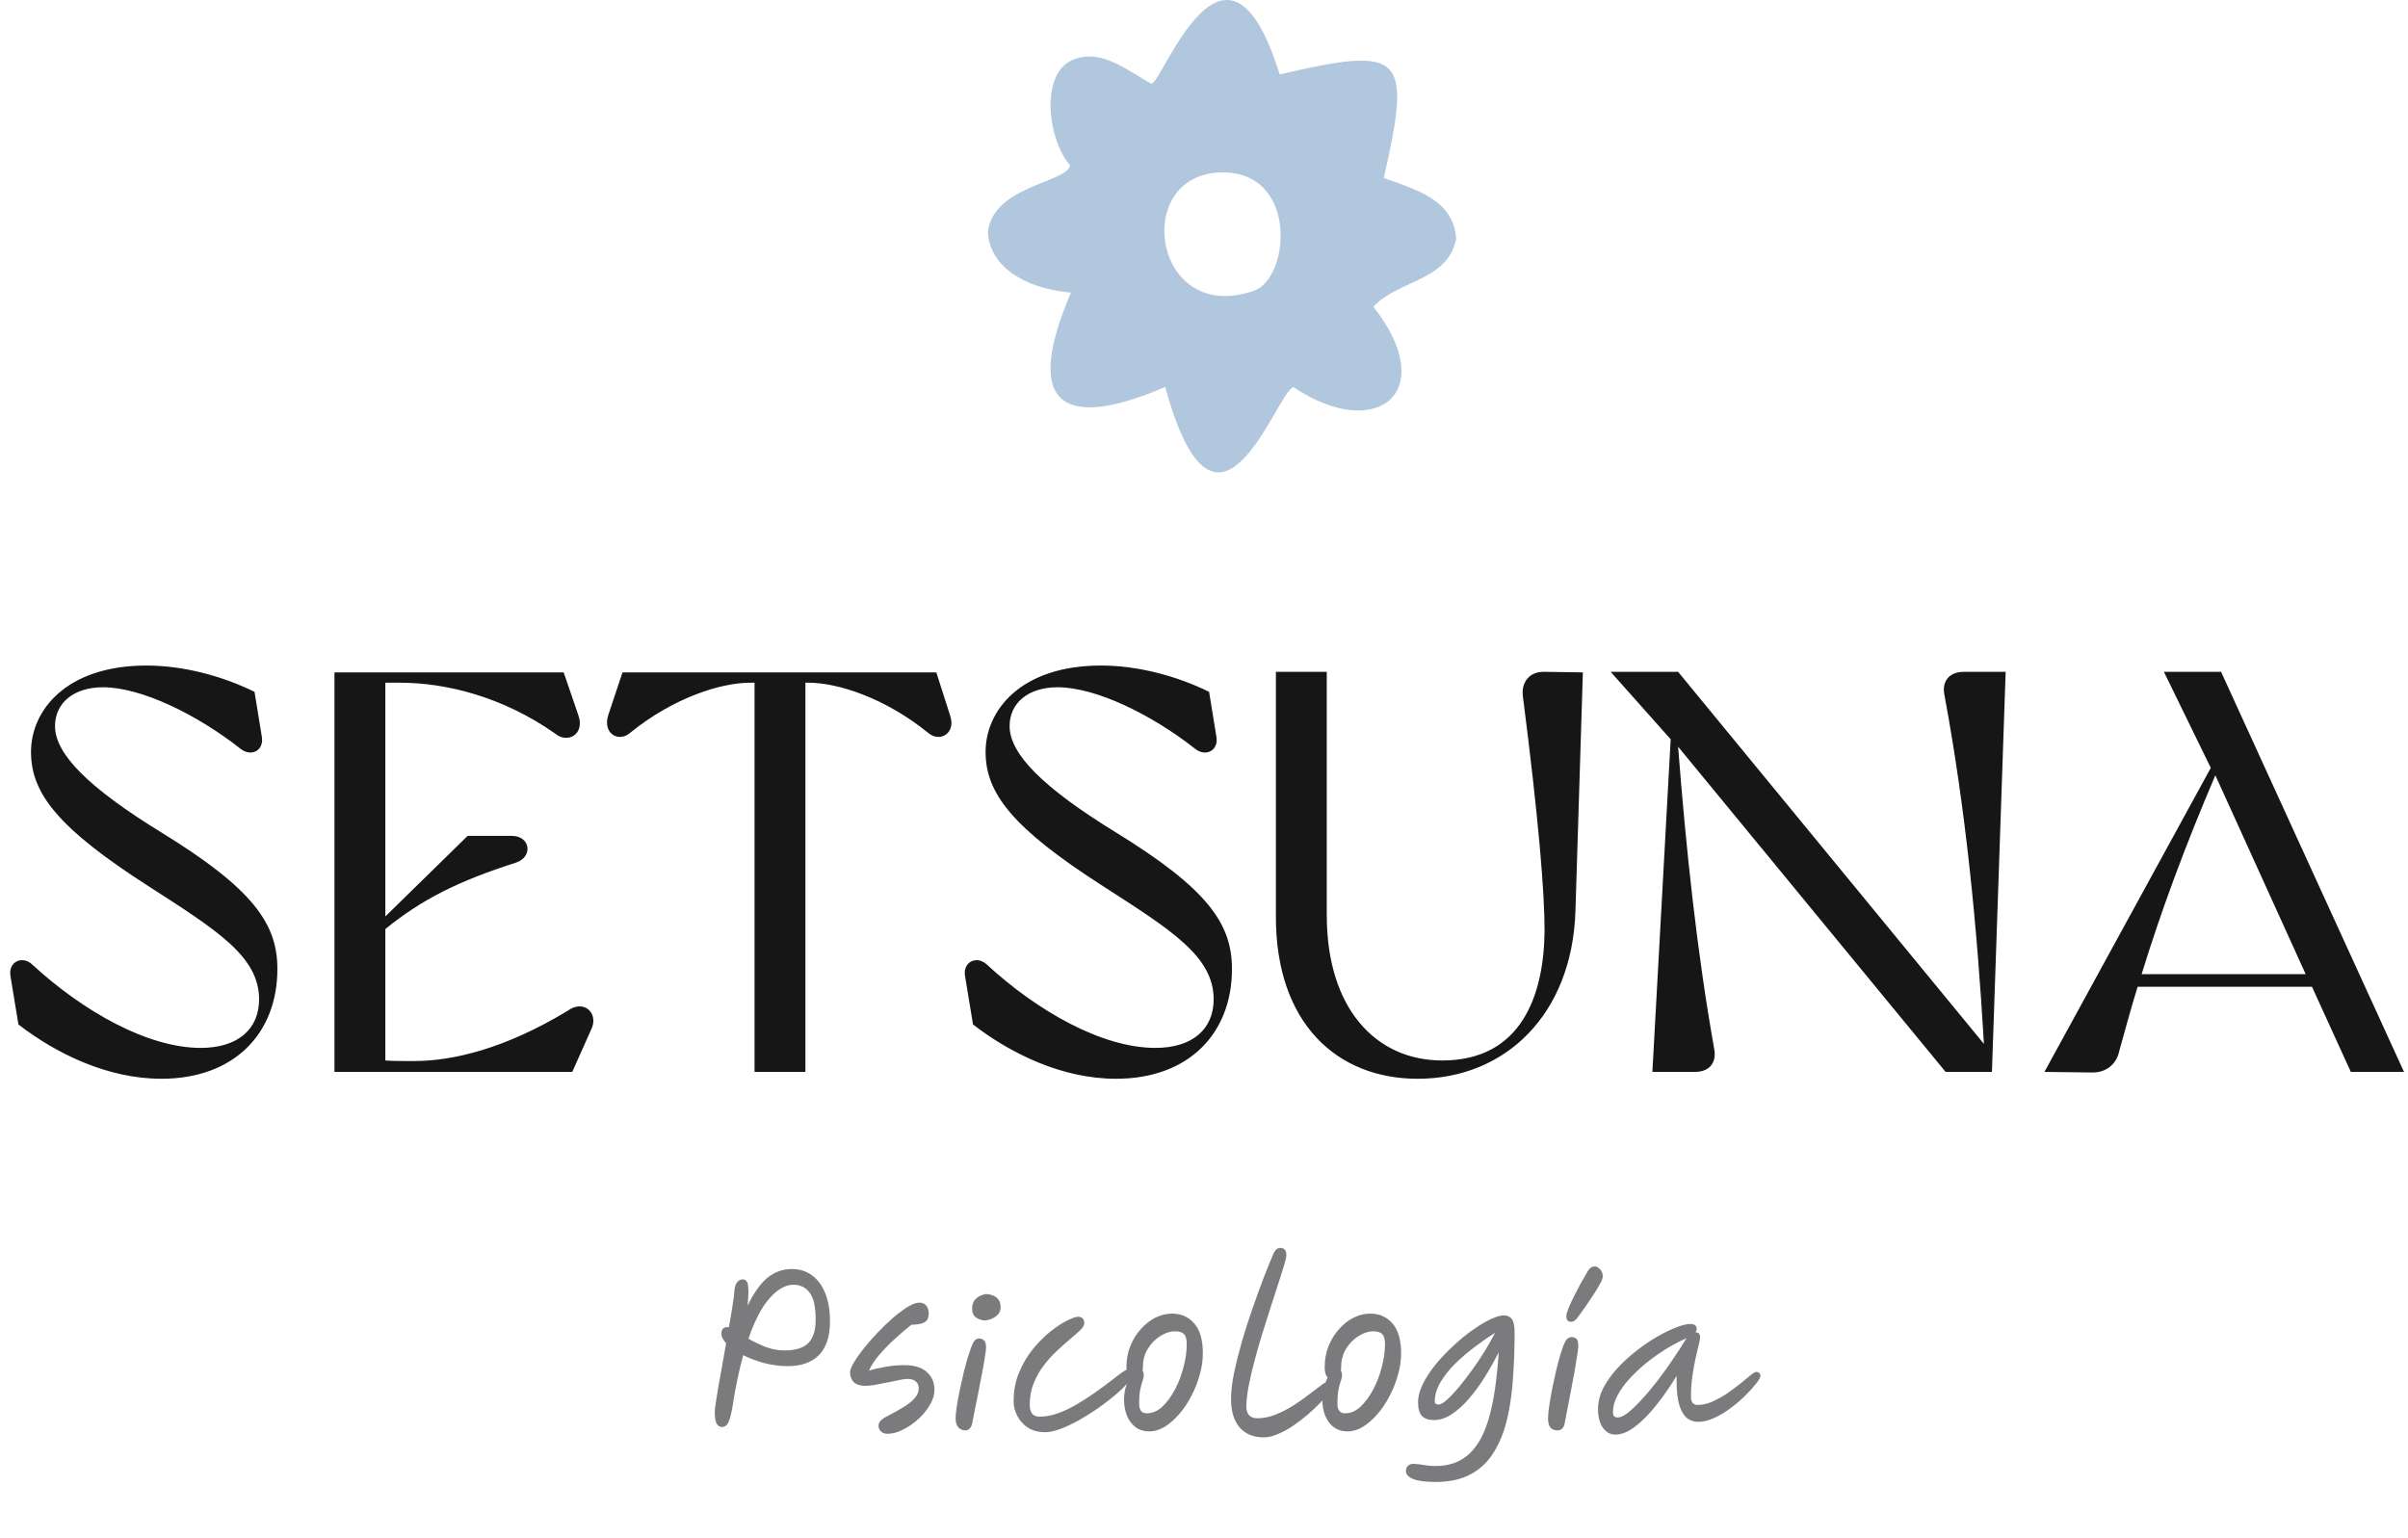 <svg xmlns="http://www.w3.org/2000/svg" width="761" height="486" viewBox="0 0 761 486" fill="none"><path d="M404.377 23.536C443.493 14.399 446.3 17.027 437.312 56.263C447.166 59.786 459.528 63.101 460.185 75.582C457.408 88.9 442.09 88.392 434.028 96.932C455.258 123.925 435.073 139.96 408.796 122.373C403.481 123.477 384.699 182.45 368.246 122.313C334.057 136.944 323.875 126.493 338.446 92.483C327.249 91.587 313.065 86.242 312.199 73.492C313.573 58.652 337.729 57.696 338.147 52.172C331.339 44.498 328.563 24.134 338.446 19.177C347.792 14.817 356.123 22.312 363.887 26.463C367.41 26.194 387.506 -30.928 404.406 23.506L404.377 23.536ZM385.177 54.531C357.556 55.904 364.603 102.784 396.165 91.945C407.96 87.914 410.349 53.307 385.177 54.531Z" fill="#B1C7DE"></path><path d="M50.99 340.973C34.009 340.973 17.75 333.025 5.827 323.811L3.298 308.456C2.575 303.94 7.091 301.952 10.163 304.843C26.241 319.656 46.654 331.218 63.455 331.218C75.197 331.218 81.881 325.257 81.881 315.863C81.881 302.314 68.513 294.004 47.196 280.274C18.111 261.667 9.801 250.647 9.801 237.64C9.801 224.633 20.821 210.362 46.293 210.362C57.855 210.362 70.139 213.614 80.436 218.672L82.785 233.124C83.327 237.279 79.352 239.266 76.101 236.737C62.371 225.898 44.667 217.227 32.563 217.227C23.169 217.227 17.389 222.285 17.389 229.511C17.389 238.363 28.047 249.021 50.99 263.112C80.075 280.997 87.662 292.017 87.662 306.288C87.662 326.521 74.113 340.973 50.99 340.973ZM105.702 338.805V212.53H178.144L182.841 226.259C184.828 232.221 179.227 235.111 175.434 231.859C158.994 220.298 141.11 215.781 126.296 215.781C124.851 215.781 123.406 215.781 121.78 215.781V289.668L147.794 264.196H161.704C167.666 264.196 168.569 270.88 162.969 272.687C144.904 278.468 133.342 284.248 121.78 293.642V335.192C124.129 335.373 126.838 335.373 130.813 335.373C143.278 335.373 159.717 331.399 179.408 319.476C184.647 315.682 189.344 320.379 186.815 325.437L180.853 338.805H105.702ZM238.459 338.805V215.781C237.917 215.781 237.556 215.781 237.194 215.781C227.62 215.781 212.626 220.659 199.077 231.679C195.464 234.75 190.405 231.859 192.212 226.079L196.728 212.53H295.906L300.242 226.079C302.229 231.859 296.99 234.75 293.377 231.679C279.828 220.659 264.834 215.781 255.44 215.781C255.079 215.781 254.717 215.781 254.537 215.781V338.805H238.459ZM352.665 340.973C335.683 340.973 319.425 333.025 307.502 323.811L304.973 308.456C304.25 303.94 308.766 301.952 311.837 304.843C327.915 319.656 348.329 331.218 365.13 331.218C376.872 331.218 383.556 325.257 383.556 315.863C383.556 302.314 370.188 294.004 348.871 280.274C319.786 261.667 311.476 250.647 311.476 237.64C311.476 224.633 322.496 210.362 347.968 210.362C359.53 210.362 371.814 213.614 382.111 218.672L384.46 233.124C385.001 237.279 381.027 239.266 377.775 236.737C364.046 225.898 346.342 217.227 334.238 217.227C324.844 217.227 319.063 222.285 319.063 229.511C319.063 238.363 329.722 249.021 352.665 263.112C381.75 280.997 389.337 292.017 389.337 306.288C389.337 326.521 375.788 340.973 352.665 340.973ZM448.024 340.973C422.371 340.973 403.222 323.269 403.222 289.849V212.349H419.3V289.307C419.3 318.572 434.655 335.192 455.792 335.192C480.902 335.192 487.948 314.417 488.128 294.184C488.128 282.081 486.322 259.499 481.264 219.936C480.722 215.42 483.612 212.168 488.128 212.349L500.232 212.53L497.884 288.042C496.8 320.74 475.663 340.973 448.024 340.973ZM614.878 338.805L530.333 236.014C532.862 268.712 536.295 300.868 541.714 331.399C542.618 336.096 540.088 338.805 535.572 338.805H522.204L527.985 233.666L509.016 212.349H530.333L626.982 329.953C624.814 292.739 621.201 255.705 614.517 219.756C613.614 215.601 615.782 212.349 620.659 212.349H633.847L629.511 338.805H614.878ZM742.935 338.805L730.651 311.888H675.552C673.384 318.934 671.578 325.618 669.771 332.121C668.868 336.457 665.616 338.986 661.281 338.986L646.106 338.805L698.676 242.699L683.862 212.349H701.927L759.736 338.805H742.935ZM676.817 307.914H728.664L700.121 245.047C690.908 266.545 682.959 287.862 676.817 307.914Z" fill="#161616"></path><path d="M248.969 431.803C246.537 431.803 244.084 431.489 241.61 430.86C239.136 430.189 236.893 429.35 234.88 428.344C234.209 430.734 233.58 433.355 232.993 436.206C232.406 439.058 231.861 442.119 231.358 445.39C230.896 447.738 230.435 449.268 229.974 449.981C229.512 450.694 228.925 451.051 228.213 451.051C227.5 451.051 226.934 450.715 226.514 450.044C226.095 449.331 225.885 448.011 225.885 446.082C225.885 445.704 225.99 444.824 226.2 443.44C226.409 442.056 226.682 440.358 227.017 438.345C227.395 436.29 227.793 434.089 228.213 431.741C228.632 429.35 229.051 426.96 229.471 424.57C228.464 423.48 227.961 422.452 227.961 421.488C227.961 421.027 228.087 420.586 228.338 420.167C228.59 419.706 229.114 419.475 229.911 419.475C230.037 419.475 230.183 419.496 230.351 419.538C230.812 417.022 231.19 414.779 231.483 412.808C231.819 410.795 232.007 409.348 232.049 408.468C232.133 406.958 232.427 405.91 232.93 405.323C233.433 404.694 234.02 404.379 234.691 404.379C235.236 404.379 235.677 404.61 236.012 405.071C236.348 405.491 236.515 406.56 236.515 408.279C236.515 409.369 236.431 410.837 236.264 412.682C238.318 408.489 240.457 405.512 242.679 403.75C244.944 401.989 247.46 401.109 250.227 401.109C252.743 401.109 254.903 401.801 256.706 403.184C258.509 404.526 259.893 406.434 260.857 408.908C261.822 411.382 262.304 414.297 262.304 417.651C262.304 422.39 261.151 425.933 258.844 428.281C256.538 430.629 253.246 431.803 248.969 431.803ZM236.515 423.123C238.109 424.046 239.891 424.906 241.862 425.702C243.833 426.457 245.866 426.834 247.963 426.834C251.359 426.834 253.834 426.08 255.385 424.57C256.978 423.019 257.775 420.524 257.775 417.085C257.775 413.101 257.146 410.271 255.888 408.594C254.63 406.916 252.911 406.078 250.73 406.078C248.256 406.078 245.782 407.461 243.308 410.229C240.834 412.955 238.57 417.253 236.515 423.123ZM280.472 453.189C279.55 453.189 278.837 452.917 278.334 452.372C277.873 451.868 277.642 451.281 277.642 450.61C277.642 450.023 277.894 449.478 278.397 448.975C278.942 448.43 279.676 447.948 280.598 447.528C282.276 446.648 283.848 445.767 285.316 444.887C286.825 444.006 288.041 443.062 288.964 442.056C289.886 441.05 290.348 439.98 290.348 438.848C290.348 437.884 290.033 437.15 289.404 436.647C288.775 436.102 287.916 435.829 286.825 435.829C286.196 435.829 285.316 435.955 284.184 436.206C283.051 436.416 281.814 436.668 280.472 436.961C279.173 437.213 277.894 437.464 276.636 437.716C275.378 437.926 274.308 438.03 273.428 438.03C271.834 438.03 270.639 437.653 269.843 436.898C269.046 436.102 268.647 435.032 268.647 433.69C268.647 433.02 269.046 432.013 269.843 430.671C270.639 429.329 271.688 427.841 272.987 426.205C274.329 424.528 275.797 422.851 277.39 421.174C278.984 419.496 280.598 417.945 282.234 416.519C283.911 415.093 285.462 413.94 286.888 413.06C288.356 412.179 289.572 411.739 290.536 411.739C291.501 411.739 292.235 412.053 292.738 412.682C293.241 413.311 293.493 414.108 293.493 415.072C293.493 415.827 293.367 416.477 293.115 417.022C292.864 417.525 292.339 417.924 291.543 418.217C290.788 418.511 289.614 418.679 288.02 418.72C286.385 420.02 284.645 421.509 282.8 423.186C280.997 424.822 279.34 426.52 277.831 428.281C276.363 430 275.294 431.657 274.623 433.25C276.007 432.789 277.684 432.391 279.655 432.055C281.668 431.678 283.701 431.489 285.756 431.489C288.985 431.489 291.375 432.223 292.927 433.69C294.52 435.116 295.317 437.003 295.317 439.351C295.317 440.861 294.834 442.433 293.87 444.069C292.947 445.662 291.731 447.151 290.222 448.535C288.712 449.918 287.098 451.03 285.379 451.868C283.659 452.749 282.024 453.189 280.472 453.189ZM305.085 452.12C304.288 452.12 303.575 451.826 302.946 451.239C302.317 450.61 302.003 449.646 302.003 448.346C302.003 447.423 302.128 446.144 302.38 444.509C302.632 442.832 302.967 441.008 303.386 439.037C303.806 437.066 304.246 435.116 304.707 433.187C305.211 431.216 305.714 429.455 306.217 427.904C306.72 426.352 307.16 425.199 307.538 424.444C307.873 423.857 308.188 423.48 308.481 423.312C308.817 423.144 309.131 423.06 309.425 423.06C310.012 423.06 310.515 423.249 310.934 423.627C311.396 424.004 311.626 424.738 311.626 425.828C311.626 426.457 311.5 427.505 311.249 428.973C311.039 430.399 310.746 432.076 310.368 434.005C310.033 435.892 309.655 437.842 309.236 439.855C308.859 441.825 308.481 443.712 308.104 445.515C307.727 447.319 307.433 448.828 307.223 450.044C307.056 450.715 306.762 451.239 306.343 451.617C305.965 451.952 305.546 452.12 305.085 452.12ZM311.249 417.337C310.284 417.337 309.362 417.043 308.481 416.456C307.643 415.869 307.223 414.926 307.223 413.626C307.223 412.535 307.475 411.655 307.978 410.984C308.523 410.313 309.152 409.831 309.865 409.537C310.62 409.202 311.27 409.034 311.815 409.034C312.36 409.034 312.968 409.16 313.639 409.411C314.352 409.621 314.96 410.04 315.463 410.669C315.966 411.256 316.218 412.137 316.218 413.311C316.218 414.108 315.945 414.821 315.4 415.45C314.855 416.037 314.184 416.498 313.387 416.833C312.633 417.169 311.92 417.337 311.249 417.337ZM330.269 452.686C328.215 452.686 326.433 452.225 324.923 451.302C323.455 450.338 322.323 449.101 321.526 447.591C320.73 446.082 320.331 444.53 320.331 442.937C320.331 439.582 320.918 436.521 322.093 433.753C323.267 430.944 324.734 428.47 326.496 426.331C328.299 424.151 330.144 422.306 332.031 420.796C333.96 419.287 335.7 418.154 337.251 417.4C338.845 416.603 339.977 416.204 340.648 416.204C341.99 416.204 342.661 416.875 342.661 418.217C342.661 418.846 342.241 419.58 341.403 420.419C340.564 421.215 339.495 422.159 338.195 423.249C336.895 424.339 335.511 425.576 334.043 426.96C332.576 428.302 331.192 429.833 329.892 431.552C328.592 433.229 327.523 435.116 326.684 437.213C325.846 439.268 325.426 441.532 325.426 444.006C325.426 446.522 326.454 447.78 328.508 447.78C330.395 447.78 332.324 447.423 334.295 446.711C336.308 445.998 338.279 445.075 340.208 443.943C342.178 442.769 344.065 441.553 345.868 440.295C347.672 439.037 349.307 437.842 350.775 436.71C352.242 435.535 353.479 434.592 354.486 433.879C355.492 433.166 356.205 432.81 356.624 432.81C357.463 432.81 357.882 433.271 357.882 434.194C357.882 434.906 357.4 435.85 356.436 437.024C355.471 438.198 354.171 439.477 352.536 440.861C350.9 442.245 349.076 443.649 347.064 445.075C345.051 446.459 343.017 447.738 340.962 448.912C338.908 450.044 336.937 450.967 335.05 451.68C333.205 452.351 331.611 452.686 330.269 452.686ZM363.22 452.434C360.746 452.434 358.796 451.491 357.371 449.604C355.945 447.717 355.232 445.264 355.232 442.245C355.232 441.154 355.379 440.001 355.672 438.785C356.008 437.527 356.427 436.395 356.93 435.389C356.637 435.095 356.406 434.697 356.239 434.194C356.071 433.649 355.987 432.978 355.987 432.181C355.987 429.707 356.406 427.442 357.245 425.388C358.084 423.333 359.195 421.551 360.579 420.041C361.962 418.49 363.493 417.295 365.17 416.456C366.889 415.617 368.63 415.198 370.391 415.198C373.284 415.198 375.632 416.246 377.436 418.343C379.239 420.398 380.14 423.543 380.14 427.778C380.14 430 379.805 432.265 379.134 434.571C378.505 436.877 377.624 439.1 376.492 441.238C375.402 443.377 374.123 445.285 372.655 446.962C371.229 448.639 369.699 449.981 368.064 450.988C366.47 451.952 364.856 452.434 363.22 452.434ZM361.082 433.25C361.333 433.586 361.459 434.026 361.459 434.571C361.459 435.2 361.333 435.829 361.082 436.458C360.872 437.087 360.641 437.947 360.39 439.037C360.138 440.127 360.012 441.679 360.012 443.691C360.012 445.704 360.809 446.711 362.403 446.711C364.164 446.711 365.799 446.019 367.309 444.635C368.818 443.209 370.16 441.385 371.334 439.163C372.508 436.94 373.41 434.571 374.039 432.055C374.71 429.497 375.045 427.086 375.045 424.822C375.045 423.354 374.773 422.327 374.228 421.74C373.683 421.111 372.697 420.796 371.271 420.796C369.804 420.796 368.273 421.299 366.68 422.306C365.128 423.27 363.828 424.591 362.78 426.268C361.732 427.946 361.208 429.833 361.208 431.929C361.208 432.391 361.166 432.831 361.082 433.25ZM399.359 454.321C396.131 454.321 393.594 453.273 391.749 451.176C389.945 449.038 389.044 446.061 389.044 442.245C389.044 439.897 389.358 437.15 389.987 434.005C390.658 430.818 391.497 427.463 392.503 423.941C393.552 420.377 394.684 416.854 395.9 413.374C397.116 409.894 398.29 406.665 399.422 403.688C400.596 400.668 401.624 398.152 402.504 396.14C403.008 395.007 403.72 394.441 404.643 394.441C405.901 394.441 406.53 395.217 406.53 396.769C406.53 397.272 406.299 398.299 405.838 399.851C405.377 401.402 404.769 403.331 404.014 405.637C403.259 407.902 402.441 410.418 401.561 413.185C400.68 415.953 399.779 418.804 398.856 421.74C397.976 424.633 397.158 427.505 396.403 430.357C395.648 433.166 395.04 435.808 394.579 438.282C394.118 440.756 393.887 442.874 393.887 444.635C393.887 445.767 394.181 446.669 394.768 447.34C395.397 447.969 396.235 448.283 397.284 448.283C399.213 448.283 401.142 447.906 403.07 447.151C405.041 446.354 406.928 445.39 408.731 444.258C410.534 443.083 412.17 441.93 413.637 440.798C415.147 439.624 416.426 438.659 417.474 437.905C418.523 437.108 419.256 436.71 419.676 436.71C420.598 436.71 421.06 437.213 421.06 438.219C421.06 438.555 420.724 439.184 420.053 440.106C419.382 440.987 418.481 442.035 417.349 443.251C416.216 444.467 414.895 445.725 413.386 447.025C411.918 448.283 410.367 449.478 408.731 450.61C407.138 451.701 405.523 452.581 403.888 453.252C402.295 453.965 400.785 454.321 399.359 454.321ZM425.874 452.434C423.4 452.434 421.45 451.491 420.024 449.604C418.598 447.717 417.886 445.264 417.886 442.245C417.886 441.154 418.032 440.001 418.326 438.785C418.661 437.527 419.081 436.395 419.584 435.389C419.29 435.095 419.06 434.697 418.892 434.194C418.724 433.649 418.64 432.978 418.64 432.181C418.64 429.707 419.06 427.442 419.898 425.388C420.737 423.333 421.848 421.551 423.232 420.041C424.616 418.49 426.146 417.295 427.824 416.456C429.543 415.617 431.283 415.198 433.044 415.198C435.938 415.198 438.286 416.246 440.089 418.343C441.892 420.398 442.794 423.543 442.794 427.778C442.794 430 442.458 432.265 441.787 434.571C441.158 436.877 440.278 439.1 439.146 441.238C438.055 443.377 436.776 445.285 435.309 446.962C433.883 448.639 432.352 449.981 430.717 450.988C429.124 451.952 427.509 452.434 425.874 452.434ZM423.735 433.25C423.987 433.586 424.113 434.026 424.113 434.571C424.113 435.2 423.987 435.829 423.735 436.458C423.526 437.087 423.295 437.947 423.043 439.037C422.792 440.127 422.666 441.679 422.666 443.691C422.666 445.704 423.463 446.711 425.056 446.711C426.817 446.711 428.453 446.019 429.962 444.635C431.472 443.209 432.814 441.385 433.988 439.163C435.162 436.94 436.063 434.571 436.692 432.055C437.363 429.497 437.699 427.086 437.699 424.822C437.699 423.354 437.426 422.327 436.881 421.74C436.336 421.111 435.351 420.796 433.925 420.796C432.457 420.796 430.927 421.299 429.333 422.306C427.782 423.27 426.482 424.591 425.434 426.268C424.385 427.946 423.861 429.833 423.861 431.929C423.861 432.391 423.819 432.831 423.735 433.25ZM453.686 468.411C450.457 468.411 448.088 468.096 446.578 467.467C445.068 466.838 444.314 466 444.314 464.951C444.314 464.28 444.523 463.735 444.943 463.316C445.404 462.897 445.97 462.687 446.641 462.687C447.354 462.687 448.381 462.792 449.723 463.001C451.065 463.253 452.386 463.379 453.686 463.379C458.005 463.379 461.548 462.1 464.316 459.542C467.083 456.984 469.201 453.063 470.668 447.78C472.136 442.454 473.121 435.661 473.625 427.401C472.367 429.958 470.941 432.516 469.348 435.074C467.796 437.59 466.119 439.897 464.316 441.993C462.554 444.048 460.73 445.704 458.843 446.962C456.956 448.22 455.09 448.849 453.245 448.849C451.484 448.849 450.184 448.409 449.346 447.528C448.549 446.648 448.15 445.201 448.15 443.188C448.15 441.385 448.654 439.477 449.66 437.464C450.666 435.41 452.008 433.355 453.686 431.3C455.363 429.246 457.208 427.296 459.221 425.451C461.234 423.564 463.246 421.907 465.259 420.482C467.314 419.014 469.222 417.861 470.983 417.022C472.744 416.184 474.17 415.764 475.26 415.764C476.35 415.764 477.189 416.142 477.776 416.896C478.363 417.651 478.657 419.077 478.657 421.174C478.657 426.08 478.489 430.86 478.153 435.515C477.86 440.127 477.252 444.425 476.329 448.409C475.407 452.392 474.023 455.873 472.178 458.85C470.375 461.869 467.964 464.218 464.945 465.895C461.925 467.572 458.172 468.411 453.686 468.411ZM472.492 421.236C470.396 422.578 468.236 424.088 466.014 425.765C463.791 427.442 461.716 429.225 459.787 431.112C457.9 432.999 456.369 434.948 455.195 436.961C454.021 438.974 453.434 440.987 453.434 443C453.434 443.629 453.832 443.943 454.629 443.943C455.258 443.943 456.118 443.461 457.208 442.496C458.34 441.49 459.598 440.169 460.982 438.534C462.366 436.856 463.77 435.032 465.196 433.061C466.664 431.049 468.027 429.015 469.285 426.96C470.543 424.906 471.612 422.998 472.492 421.236ZM492.119 452.12C491.323 452.12 490.631 451.847 490.044 451.302C489.499 450.715 489.226 449.709 489.226 448.283C489.226 447.361 489.352 446.061 489.604 444.383C489.855 442.706 490.17 440.861 490.547 438.848C490.966 436.835 491.407 434.844 491.868 432.873C492.371 430.86 492.853 429.078 493.315 427.526C493.818 425.933 494.279 424.759 494.698 424.004C494.992 423.459 495.306 423.102 495.642 422.935C495.977 422.725 496.292 422.62 496.585 422.62C497.298 422.62 497.843 422.809 498.221 423.186C498.598 423.564 498.787 424.318 498.787 425.451C498.787 426.038 498.661 427.065 498.409 428.533C498.2 429.958 497.927 431.636 497.592 433.565C497.256 435.494 496.879 437.506 496.46 439.603C496.082 441.658 495.705 443.608 495.327 445.453C494.95 447.298 494.656 448.828 494.447 450.044C494.153 451.428 493.377 452.12 492.119 452.12ZM496.522 417.777C495.516 417.777 495.013 417.19 495.013 416.016C495.013 415.471 495.222 414.674 495.642 413.626C496.061 412.577 496.606 411.382 497.277 410.04C497.948 408.698 498.661 407.315 499.416 405.889C500.213 404.463 500.988 403.121 501.743 401.863C501.995 401.402 502.309 401.025 502.687 400.731C503.106 400.438 503.567 400.291 504.07 400.291C504.532 400.291 505.056 400.584 505.643 401.172C506.23 401.717 506.523 402.513 506.523 403.562C506.523 403.981 506.251 404.694 505.706 405.7C505.161 406.707 504.469 407.86 503.63 409.16C502.791 410.46 501.932 411.739 501.051 412.997C500.171 414.255 499.374 415.366 498.661 416.33C498.326 416.792 497.99 417.148 497.655 417.4C497.361 417.651 496.984 417.777 496.522 417.777ZM510.489 453.441C508.896 453.441 507.575 452.707 506.526 451.239C505.52 449.73 505.017 447.78 505.017 445.39C505.017 443.167 505.562 440.966 506.652 438.785C507.784 436.605 509.273 434.508 511.118 432.495C512.963 430.483 514.976 428.638 517.156 426.96C519.337 425.241 521.517 423.752 523.698 422.494C525.92 421.236 527.954 420.251 529.799 419.538C531.644 418.825 533.112 418.469 534.202 418.469C534.789 418.469 535.271 418.595 535.649 418.846C536.026 419.056 536.215 419.454 536.215 420.041C536.215 420.419 536.068 420.775 535.774 421.111C535.816 421.111 535.858 421.111 535.9 421.111C536.823 421.111 537.284 421.656 537.284 422.746C537.284 423.123 537.137 423.899 536.844 425.073C536.55 426.205 536.215 427.631 535.837 429.35C535.46 431.07 535.125 432.978 534.831 435.074C534.537 437.129 534.391 439.226 534.391 441.364C534.391 443.167 535.083 444.069 536.466 444.069C538.018 444.069 539.59 443.712 541.184 443C542.777 442.287 544.329 441.427 545.838 440.421C547.348 439.372 548.732 438.345 549.99 437.339C551.248 436.29 552.317 435.41 553.198 434.697C554.078 433.984 554.707 433.628 555.085 433.628C555.42 433.628 555.714 433.732 555.965 433.942C556.217 434.152 556.343 434.487 556.343 434.948C556.343 435.368 555.923 436.123 555.085 437.213C554.246 438.303 553.135 439.54 551.751 440.924C550.367 442.308 548.816 443.649 547.096 444.949C545.377 446.249 543.616 447.319 541.813 448.157C540.01 448.996 538.29 449.415 536.655 449.415C535.397 449.415 534.244 449.038 533.196 448.283C532.189 447.486 531.372 446.144 530.743 444.258C530.155 442.371 529.862 439.771 529.862 436.458V434.886C527.807 438.282 525.648 441.385 523.383 444.195C521.161 447.004 518.938 449.248 516.716 450.925C514.536 452.602 512.46 453.441 510.489 453.441ZM533.007 422.998C532.797 423.081 532.504 423.207 532.126 423.375C530.197 424.256 528.185 425.346 526.088 426.646C524.033 427.946 522.021 429.392 520.05 430.986C518.121 432.579 516.381 434.236 514.829 435.955C513.278 437.674 512.041 439.414 511.118 441.175C510.195 442.937 509.734 444.656 509.734 446.333C509.734 446.878 509.839 447.298 510.049 447.591C510.3 447.885 510.72 448.031 511.307 448.031C512.145 448.031 513.236 447.507 514.577 446.459C515.919 445.369 517.387 443.943 518.98 442.182C520.616 440.421 522.251 438.471 523.887 436.332C525.522 434.194 527.073 432.034 528.541 429.854C530.051 427.673 531.351 425.66 532.441 423.815C532.609 423.522 532.797 423.249 533.007 422.998Z" fill="#434448" fill-opacity="0.7"></path></svg>